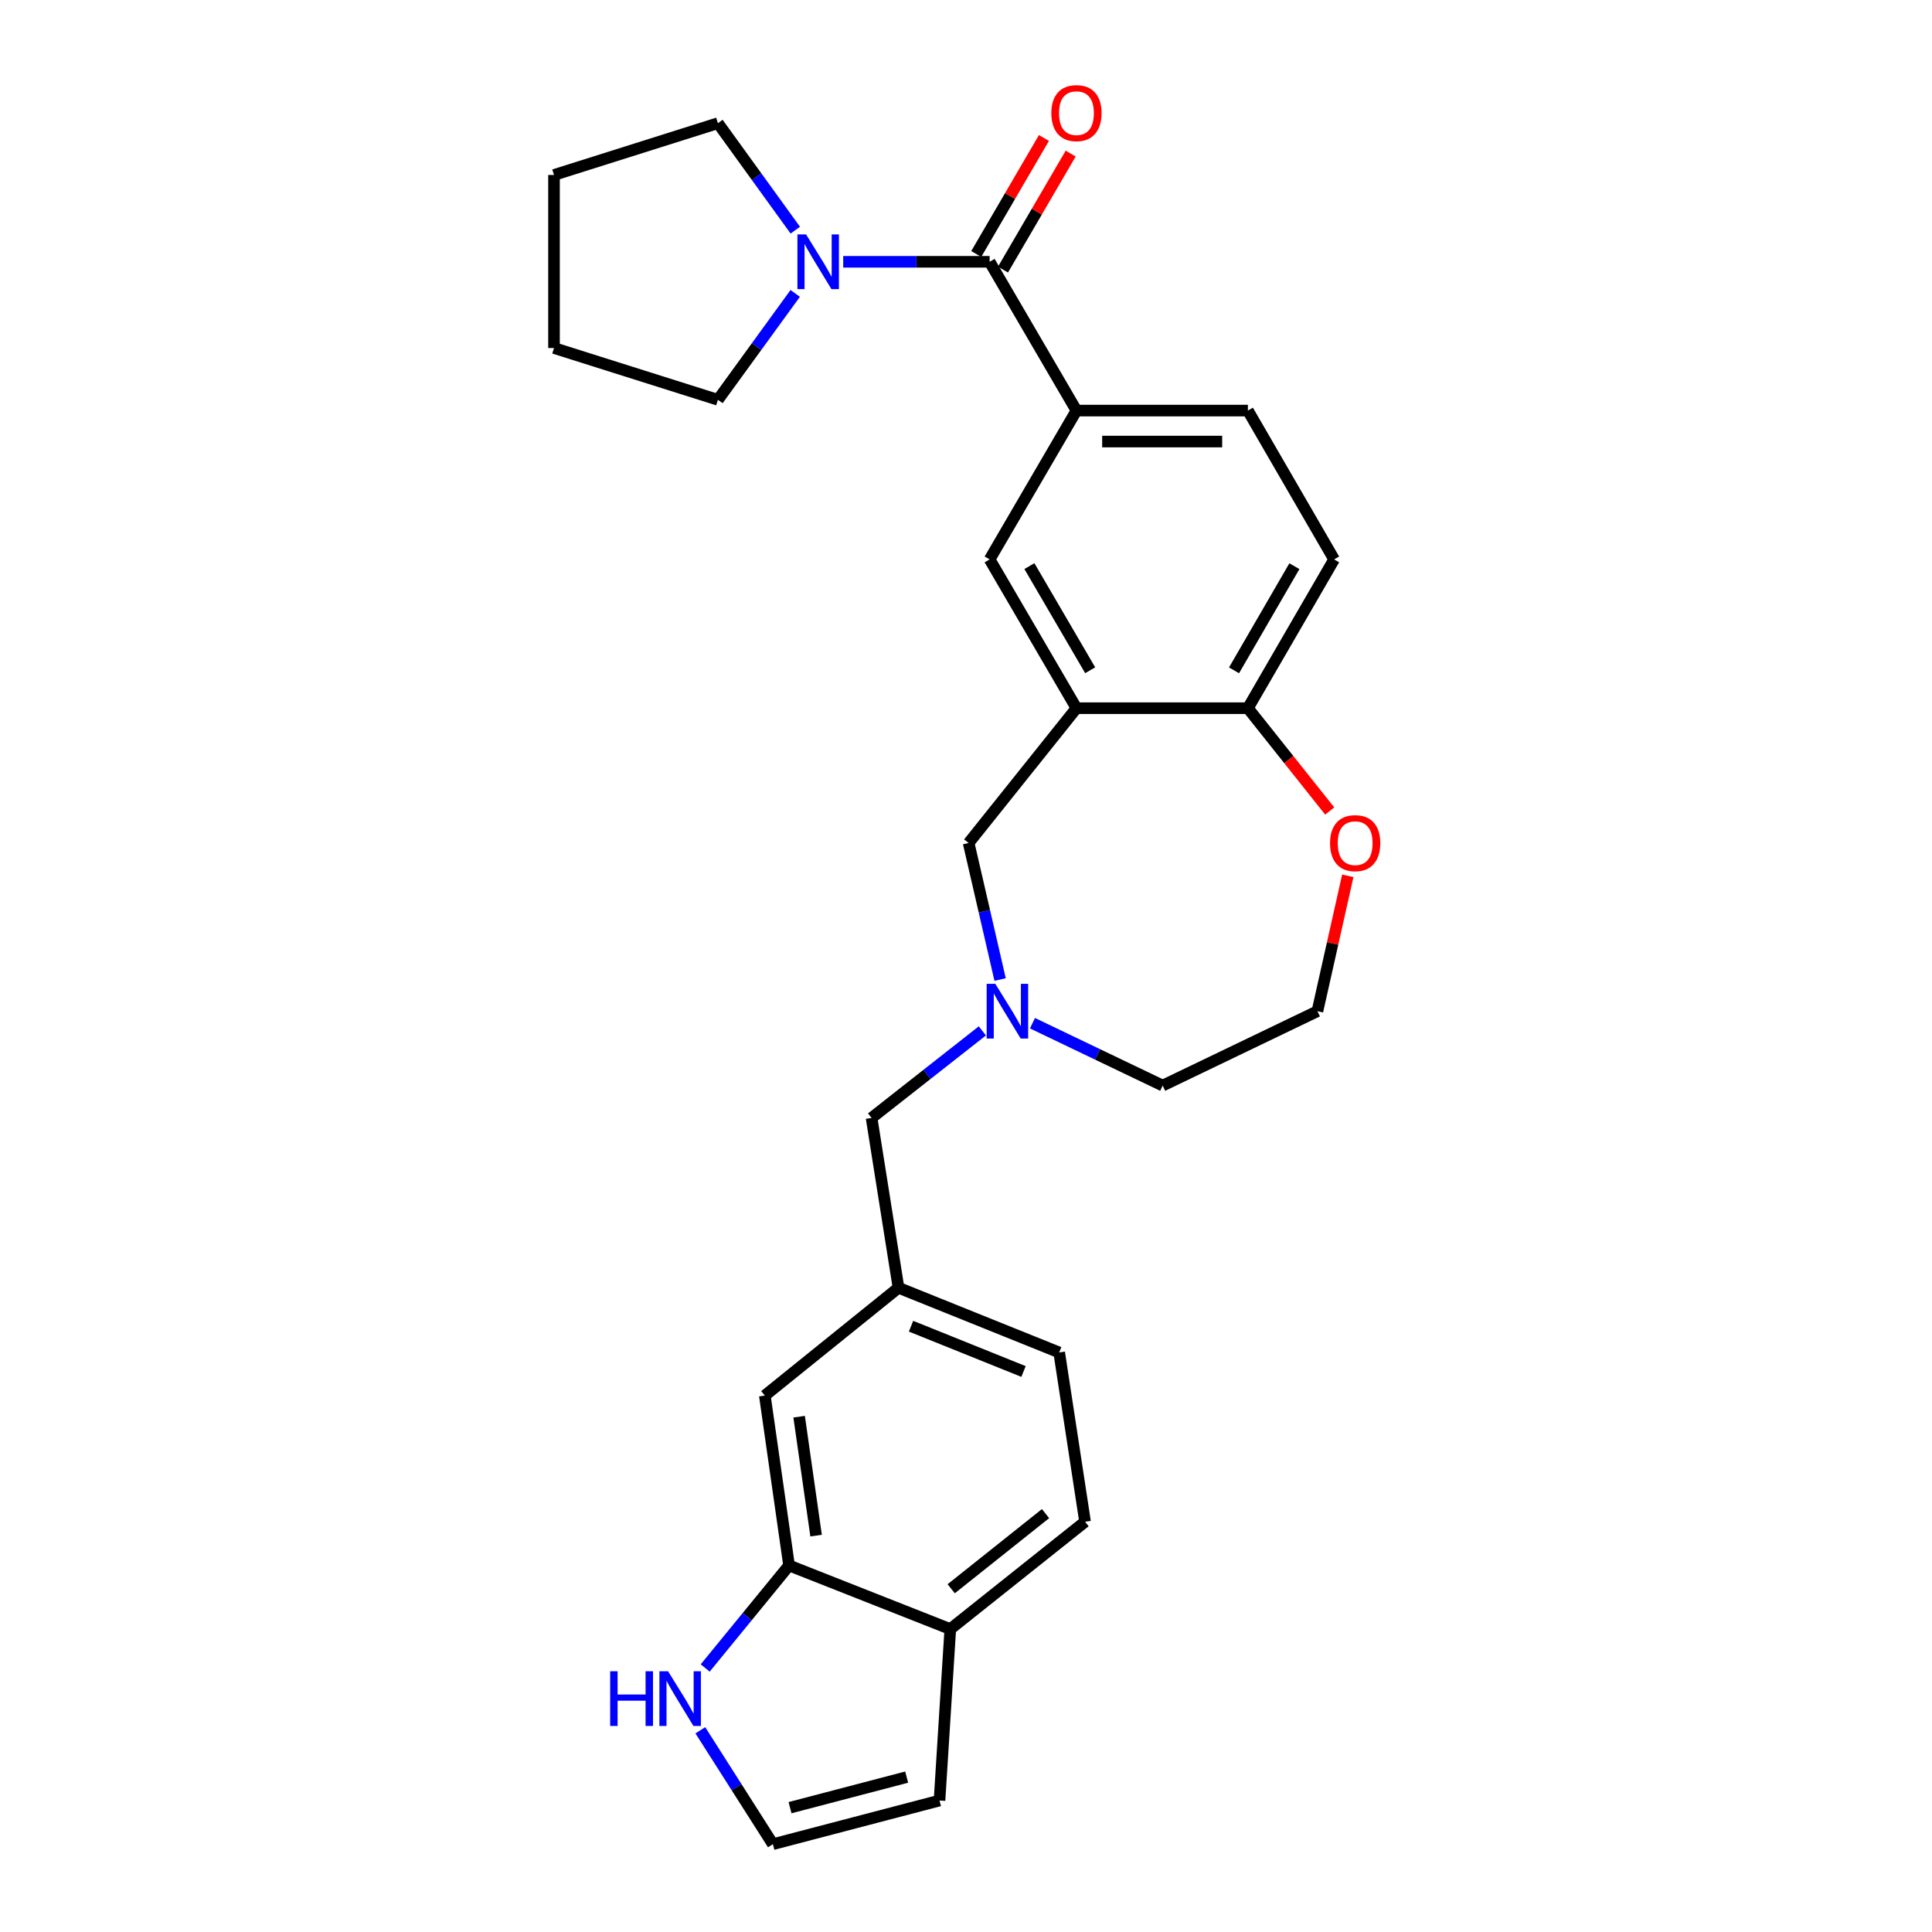 <?xml version='1.0' encoding='iso-8859-1'?>
<svg version='1.1' baseProfile='full'
              xmlns='http://www.w3.org/2000/svg'
                      xmlns:rdkit='http://www.rdkit.org/xml'
                      xmlns:xlink='http://www.w3.org/1999/xlink'
                  xml:space='preserve'
width='1000px' height='1000px' viewBox='0 0 1000 1000'>
<!-- END OF HEADER -->
<rect style='opacity:1.0;fill:#FFFFFF;stroke:none' width='1000' height='1000' x='0' y='0'> </rect>
<path class='bond-1' d='M 512.226,135.505 L 474.336,135.505' style='fill:none;fill-rule:evenodd;stroke:#000000;stroke-width:6px;stroke-linecap:butt;stroke-linejoin:miter;stroke-opacity:1' />
<path class='bond-1' d='M 474.336,135.505 L 436.447,135.505' style='fill:none;fill-rule:evenodd;stroke:#0000FF;stroke-width:6px;stroke-linecap:butt;stroke-linejoin:miter;stroke-opacity:1' />
<path class='bond-2' d='M 512.226,135.505 L 557.17,212.513' style='fill:none;fill-rule:evenodd;stroke:#000000;stroke-width:6px;stroke-linecap:butt;stroke-linejoin:miter;stroke-opacity:1' />
<path class='bond-11' d='M 519.15,139.544 L 536.666,109.522' style='fill:none;fill-rule:evenodd;stroke:#000000;stroke-width:6px;stroke-linecap:butt;stroke-linejoin:miter;stroke-opacity:1' />
<path class='bond-11' d='M 536.666,109.522 L 554.182,79.499' style='fill:none;fill-rule:evenodd;stroke:#FF0000;stroke-width:6px;stroke-linecap:butt;stroke-linejoin:miter;stroke-opacity:1' />
<path class='bond-11' d='M 505.302,131.465 L 522.818,101.443' style='fill:none;fill-rule:evenodd;stroke:#000000;stroke-width:6px;stroke-linecap:butt;stroke-linejoin:miter;stroke-opacity:1' />
<path class='bond-11' d='M 522.818,101.443 L 540.334,71.42' style='fill:none;fill-rule:evenodd;stroke:#FF0000;stroke-width:6px;stroke-linecap:butt;stroke-linejoin:miter;stroke-opacity:1' />
<path class='bond-0' d='M 557.17,366.556 L 512.226,289.548' style='fill:none;fill-rule:evenodd;stroke:#000000;stroke-width:6px;stroke-linecap:butt;stroke-linejoin:miter;stroke-opacity:1' />
<path class='bond-0' d='M 564.275,346.923 L 532.814,293.018' style='fill:none;fill-rule:evenodd;stroke:#000000;stroke-width:6px;stroke-linecap:butt;stroke-linejoin:miter;stroke-opacity:1' />
<path class='bond-7' d='M 557.17,366.556 L 501.36,436.331' style='fill:none;fill-rule:evenodd;stroke:#000000;stroke-width:6px;stroke-linecap:butt;stroke-linejoin:miter;stroke-opacity:1' />
<path class='bond-28' d='M 557.17,366.556 L 645.908,366.556' style='fill:none;fill-rule:evenodd;stroke:#000000;stroke-width:6px;stroke-linecap:butt;stroke-linejoin:miter;stroke-opacity:1' />
<path class='bond-23' d='M 411.645,119.131 L 391.621,91.446' style='fill:none;fill-rule:evenodd;stroke:#0000FF;stroke-width:6px;stroke-linecap:butt;stroke-linejoin:miter;stroke-opacity:1' />
<path class='bond-23' d='M 391.621,91.446 L 371.597,63.761' style='fill:none;fill-rule:evenodd;stroke:#000000;stroke-width:6px;stroke-linecap:butt;stroke-linejoin:miter;stroke-opacity:1' />
<path class='bond-24' d='M 411.598,151.872 L 391.598,179.405' style='fill:none;fill-rule:evenodd;stroke:#0000FF;stroke-width:6px;stroke-linecap:butt;stroke-linejoin:miter;stroke-opacity:1' />
<path class='bond-24' d='M 391.598,179.405 L 371.597,206.937' style='fill:none;fill-rule:evenodd;stroke:#000000;stroke-width:6px;stroke-linecap:butt;stroke-linejoin:miter;stroke-opacity:1' />
<path class='bond-4' d='M 557.17,212.513 L 512.226,289.548' style='fill:none;fill-rule:evenodd;stroke:#000000;stroke-width:6px;stroke-linecap:butt;stroke-linejoin:miter;stroke-opacity:1' />
<path class='bond-15' d='M 557.17,212.513 L 645.908,212.513' style='fill:none;fill-rule:evenodd;stroke:#000000;stroke-width:6px;stroke-linecap:butt;stroke-linejoin:miter;stroke-opacity:1' />
<path class='bond-15' d='M 570.481,228.545 L 632.597,228.545' style='fill:none;fill-rule:evenodd;stroke:#000000;stroke-width:6px;stroke-linecap:butt;stroke-linejoin:miter;stroke-opacity:1' />
<path class='bond-3' d='M 517.656,507.001 L 509.508,471.666' style='fill:none;fill-rule:evenodd;stroke:#0000FF;stroke-width:6px;stroke-linecap:butt;stroke-linejoin:miter;stroke-opacity:1' />
<path class='bond-3' d='M 509.508,471.666 L 501.36,436.331' style='fill:none;fill-rule:evenodd;stroke:#000000;stroke-width:6px;stroke-linecap:butt;stroke-linejoin:miter;stroke-opacity:1' />
<path class='bond-17' d='M 508.46,533.591 L 479.793,556.117' style='fill:none;fill-rule:evenodd;stroke:#0000FF;stroke-width:6px;stroke-linecap:butt;stroke-linejoin:miter;stroke-opacity:1' />
<path class='bond-17' d='M 479.793,556.117 L 451.126,578.644' style='fill:none;fill-rule:evenodd;stroke:#000000;stroke-width:6px;stroke-linecap:butt;stroke-linejoin:miter;stroke-opacity:1' />
<path class='bond-22' d='M 534.404,529.608 L 568.103,545.754' style='fill:none;fill-rule:evenodd;stroke:#0000FF;stroke-width:6px;stroke-linecap:butt;stroke-linejoin:miter;stroke-opacity:1' />
<path class='bond-22' d='M 568.103,545.754 L 601.802,561.899' style='fill:none;fill-rule:evenodd;stroke:#000000;stroke-width:6px;stroke-linecap:butt;stroke-linejoin:miter;stroke-opacity:1' />
<path class='bond-5' d='M 408.418,810.282 L 395.877,722.355' style='fill:none;fill-rule:evenodd;stroke:#000000;stroke-width:6px;stroke-linecap:butt;stroke-linejoin:miter;stroke-opacity:1' />
<path class='bond-5' d='M 422.408,794.83 L 413.63,733.28' style='fill:none;fill-rule:evenodd;stroke:#000000;stroke-width:6px;stroke-linecap:butt;stroke-linejoin:miter;stroke-opacity:1' />
<path class='bond-6' d='M 408.418,810.282 L 386.715,836.813' style='fill:none;fill-rule:evenodd;stroke:#000000;stroke-width:6px;stroke-linecap:butt;stroke-linejoin:miter;stroke-opacity:1' />
<path class='bond-6' d='M 386.715,836.813 L 365.013,863.344' style='fill:none;fill-rule:evenodd;stroke:#0000FF;stroke-width:6px;stroke-linecap:butt;stroke-linejoin:miter;stroke-opacity:1' />
<path class='bond-30' d='M 408.418,810.282 L 491.865,843.211' style='fill:none;fill-rule:evenodd;stroke:#000000;stroke-width:6px;stroke-linecap:butt;stroke-linejoin:miter;stroke-opacity:1' />
<path class='bond-9' d='M 362.489,895.588 L 381.267,925.067' style='fill:none;fill-rule:evenodd;stroke:#0000FF;stroke-width:6px;stroke-linecap:butt;stroke-linejoin:miter;stroke-opacity:1' />
<path class='bond-9' d='M 381.267,925.067 L 400.045,954.545' style='fill:none;fill-rule:evenodd;stroke:#000000;stroke-width:6px;stroke-linecap:butt;stroke-linejoin:miter;stroke-opacity:1' />
<path class='bond-8' d='M 645.908,366.556 L 690.54,289.548' style='fill:none;fill-rule:evenodd;stroke:#000000;stroke-width:6px;stroke-linecap:butt;stroke-linejoin:miter;stroke-opacity:1' />
<path class='bond-8' d='M 638.732,346.965 L 669.974,293.06' style='fill:none;fill-rule:evenodd;stroke:#000000;stroke-width:6px;stroke-linecap:butt;stroke-linejoin:miter;stroke-opacity:1' />
<path class='bond-13' d='M 645.908,366.556 L 667.086,393.169' style='fill:none;fill-rule:evenodd;stroke:#000000;stroke-width:6px;stroke-linecap:butt;stroke-linejoin:miter;stroke-opacity:1' />
<path class='bond-13' d='M 667.086,393.169 L 688.264,419.782' style='fill:none;fill-rule:evenodd;stroke:#FF0000;stroke-width:6px;stroke-linecap:butt;stroke-linejoin:miter;stroke-opacity:1' />
<path class='bond-31' d='M 400.045,954.545 L 486.29,931.949' style='fill:none;fill-rule:evenodd;stroke:#000000;stroke-width:6px;stroke-linecap:butt;stroke-linejoin:miter;stroke-opacity:1' />
<path class='bond-31' d='M 408.919,935.647 L 469.29,919.83' style='fill:none;fill-rule:evenodd;stroke:#000000;stroke-width:6px;stroke-linecap:butt;stroke-linejoin:miter;stroke-opacity:1' />
<path class='bond-10' d='M 491.865,843.211 L 561.623,787.65' style='fill:none;fill-rule:evenodd;stroke:#000000;stroke-width:6px;stroke-linecap:butt;stroke-linejoin:miter;stroke-opacity:1' />
<path class='bond-10' d='M 492.341,822.336 L 541.171,783.444' style='fill:none;fill-rule:evenodd;stroke:#000000;stroke-width:6px;stroke-linecap:butt;stroke-linejoin:miter;stroke-opacity:1' />
<path class='bond-14' d='M 491.865,843.211 L 486.29,931.949' style='fill:none;fill-rule:evenodd;stroke:#000000;stroke-width:6px;stroke-linecap:butt;stroke-linejoin:miter;stroke-opacity:1' />
<path class='bond-12' d='M 395.877,722.355 L 465.065,666.545' style='fill:none;fill-rule:evenodd;stroke:#000000;stroke-width:6px;stroke-linecap:butt;stroke-linejoin:miter;stroke-opacity:1' />
<path class='bond-21' d='M 697.619,453.322 L 689.755,488.359' style='fill:none;fill-rule:evenodd;stroke:#FF0000;stroke-width:6px;stroke-linecap:butt;stroke-linejoin:miter;stroke-opacity:1' />
<path class='bond-21' d='M 689.755,488.359 L 681.892,523.395' style='fill:none;fill-rule:evenodd;stroke:#000000;stroke-width:6px;stroke-linecap:butt;stroke-linejoin:miter;stroke-opacity:1' />
<path class='bond-18' d='M 645.908,212.513 L 690.54,289.548' style='fill:none;fill-rule:evenodd;stroke:#000000;stroke-width:6px;stroke-linecap:butt;stroke-linejoin:miter;stroke-opacity:1' />
<path class='bond-16' d='M 465.065,666.545 L 451.126,578.644' style='fill:none;fill-rule:evenodd;stroke:#000000;stroke-width:6px;stroke-linecap:butt;stroke-linejoin:miter;stroke-opacity:1' />
<path class='bond-20' d='M 465.065,666.545 L 548.236,700.034' style='fill:none;fill-rule:evenodd;stroke:#000000;stroke-width:6px;stroke-linecap:butt;stroke-linejoin:miter;stroke-opacity:1' />
<path class='bond-20' d='M 471.552,686.44 L 529.772,709.883' style='fill:none;fill-rule:evenodd;stroke:#000000;stroke-width:6px;stroke-linecap:butt;stroke-linejoin:miter;stroke-opacity:1' />
<path class='bond-19' d='M 561.623,787.65 L 548.236,700.034' style='fill:none;fill-rule:evenodd;stroke:#000000;stroke-width:6px;stroke-linecap:butt;stroke-linejoin:miter;stroke-opacity:1' />
<path class='bond-29' d='M 681.892,523.395 L 601.802,561.899' style='fill:none;fill-rule:evenodd;stroke:#000000;stroke-width:6px;stroke-linecap:butt;stroke-linejoin:miter;stroke-opacity:1' />
<path class='bond-26' d='M 371.597,63.761 L 286.751,90.561' style='fill:none;fill-rule:evenodd;stroke:#000000;stroke-width:6px;stroke-linecap:butt;stroke-linejoin:miter;stroke-opacity:1' />
<path class='bond-25' d='M 371.597,206.937 L 286.751,180.137' style='fill:none;fill-rule:evenodd;stroke:#000000;stroke-width:6px;stroke-linecap:butt;stroke-linejoin:miter;stroke-opacity:1' />
<path class='bond-27' d='M 286.751,180.137 L 286.751,90.561' style='fill:none;fill-rule:evenodd;stroke:#000000;stroke-width:6px;stroke-linecap:butt;stroke-linejoin:miter;stroke-opacity:1' />
<path  class='atom-2' d='M 417.228 121.345
L 426.508 136.345
Q 427.428 137.825, 428.908 140.505
Q 430.388 143.185, 430.468 143.345
L 430.468 121.345
L 434.228 121.345
L 434.228 149.665
L 430.348 149.665
L 420.388 133.265
Q 419.228 131.345, 417.988 129.145
Q 416.788 126.945, 416.428 126.265
L 416.428 149.665
L 412.748 149.665
L 412.748 121.345
L 417.228 121.345
' fill='#0000FF'/>
<path  class='atom-4' d='M 515.176 509.235
L 524.456 524.235
Q 525.376 525.715, 526.856 528.395
Q 528.336 531.075, 528.416 531.235
L 528.416 509.235
L 532.176 509.235
L 532.176 537.555
L 528.296 537.555
L 518.336 521.155
Q 517.176 519.235, 515.936 517.035
Q 514.736 514.835, 514.376 514.155
L 514.376 537.555
L 510.696 537.555
L 510.696 509.235
L 515.176 509.235
' fill='#0000FF'/>
<path  class='atom-7' d='M 315.827 865.034
L 319.667 865.034
L 319.667 877.074
L 334.147 877.074
L 334.147 865.034
L 337.987 865.034
L 337.987 893.354
L 334.147 893.354
L 334.147 880.274
L 319.667 880.274
L 319.667 893.354
L 315.827 893.354
L 315.827 865.034
' fill='#0000FF'/>
<path  class='atom-7' d='M 345.787 865.034
L 355.067 880.034
Q 355.987 881.514, 357.467 884.194
Q 358.947 886.874, 359.027 887.034
L 359.027 865.034
L 362.787 865.034
L 362.787 893.354
L 358.907 893.354
L 348.947 876.954
Q 347.787 875.034, 346.547 872.834
Q 345.347 870.634, 344.987 869.954
L 344.987 893.354
L 341.307 893.354
L 341.307 865.034
L 345.787 865.034
' fill='#0000FF'/>
<path  class='atom-12' d='M 544.17 58.55
Q 544.17 51.75, 547.53 47.95
Q 550.89 44.15, 557.17 44.15
Q 563.45 44.15, 566.81 47.95
Q 570.17 51.75, 570.17 58.55
Q 570.17 65.43, 566.77 69.35
Q 563.37 73.23, 557.17 73.23
Q 550.93 73.23, 547.53 69.35
Q 544.17 65.47, 544.17 58.55
M 557.17 70.03
Q 561.49 70.03, 563.81 67.15
Q 566.17 64.23, 566.17 58.55
Q 566.17 52.99, 563.81 50.19
Q 561.49 47.35, 557.17 47.35
Q 552.85 47.35, 550.49 50.15
Q 548.17 52.95, 548.17 58.55
Q 548.17 64.27, 550.49 67.15
Q 552.85 70.03, 557.17 70.03
' fill='#FF0000'/>
<path  class='atom-14' d='M 688.433 436.411
Q 688.433 429.611, 691.793 425.811
Q 695.153 422.011, 701.433 422.011
Q 707.713 422.011, 711.073 425.811
Q 714.433 429.611, 714.433 436.411
Q 714.433 443.291, 711.033 447.211
Q 707.633 451.091, 701.433 451.091
Q 695.193 451.091, 691.793 447.211
Q 688.433 443.331, 688.433 436.411
M 701.433 447.891
Q 705.753 447.891, 708.073 445.011
Q 710.433 442.091, 710.433 436.411
Q 710.433 430.851, 708.073 428.051
Q 705.753 425.211, 701.433 425.211
Q 697.113 425.211, 694.753 428.011
Q 692.433 430.811, 692.433 436.411
Q 692.433 442.131, 694.753 445.011
Q 697.113 447.891, 701.433 447.891
' fill='#FF0000'/>
</svg>
